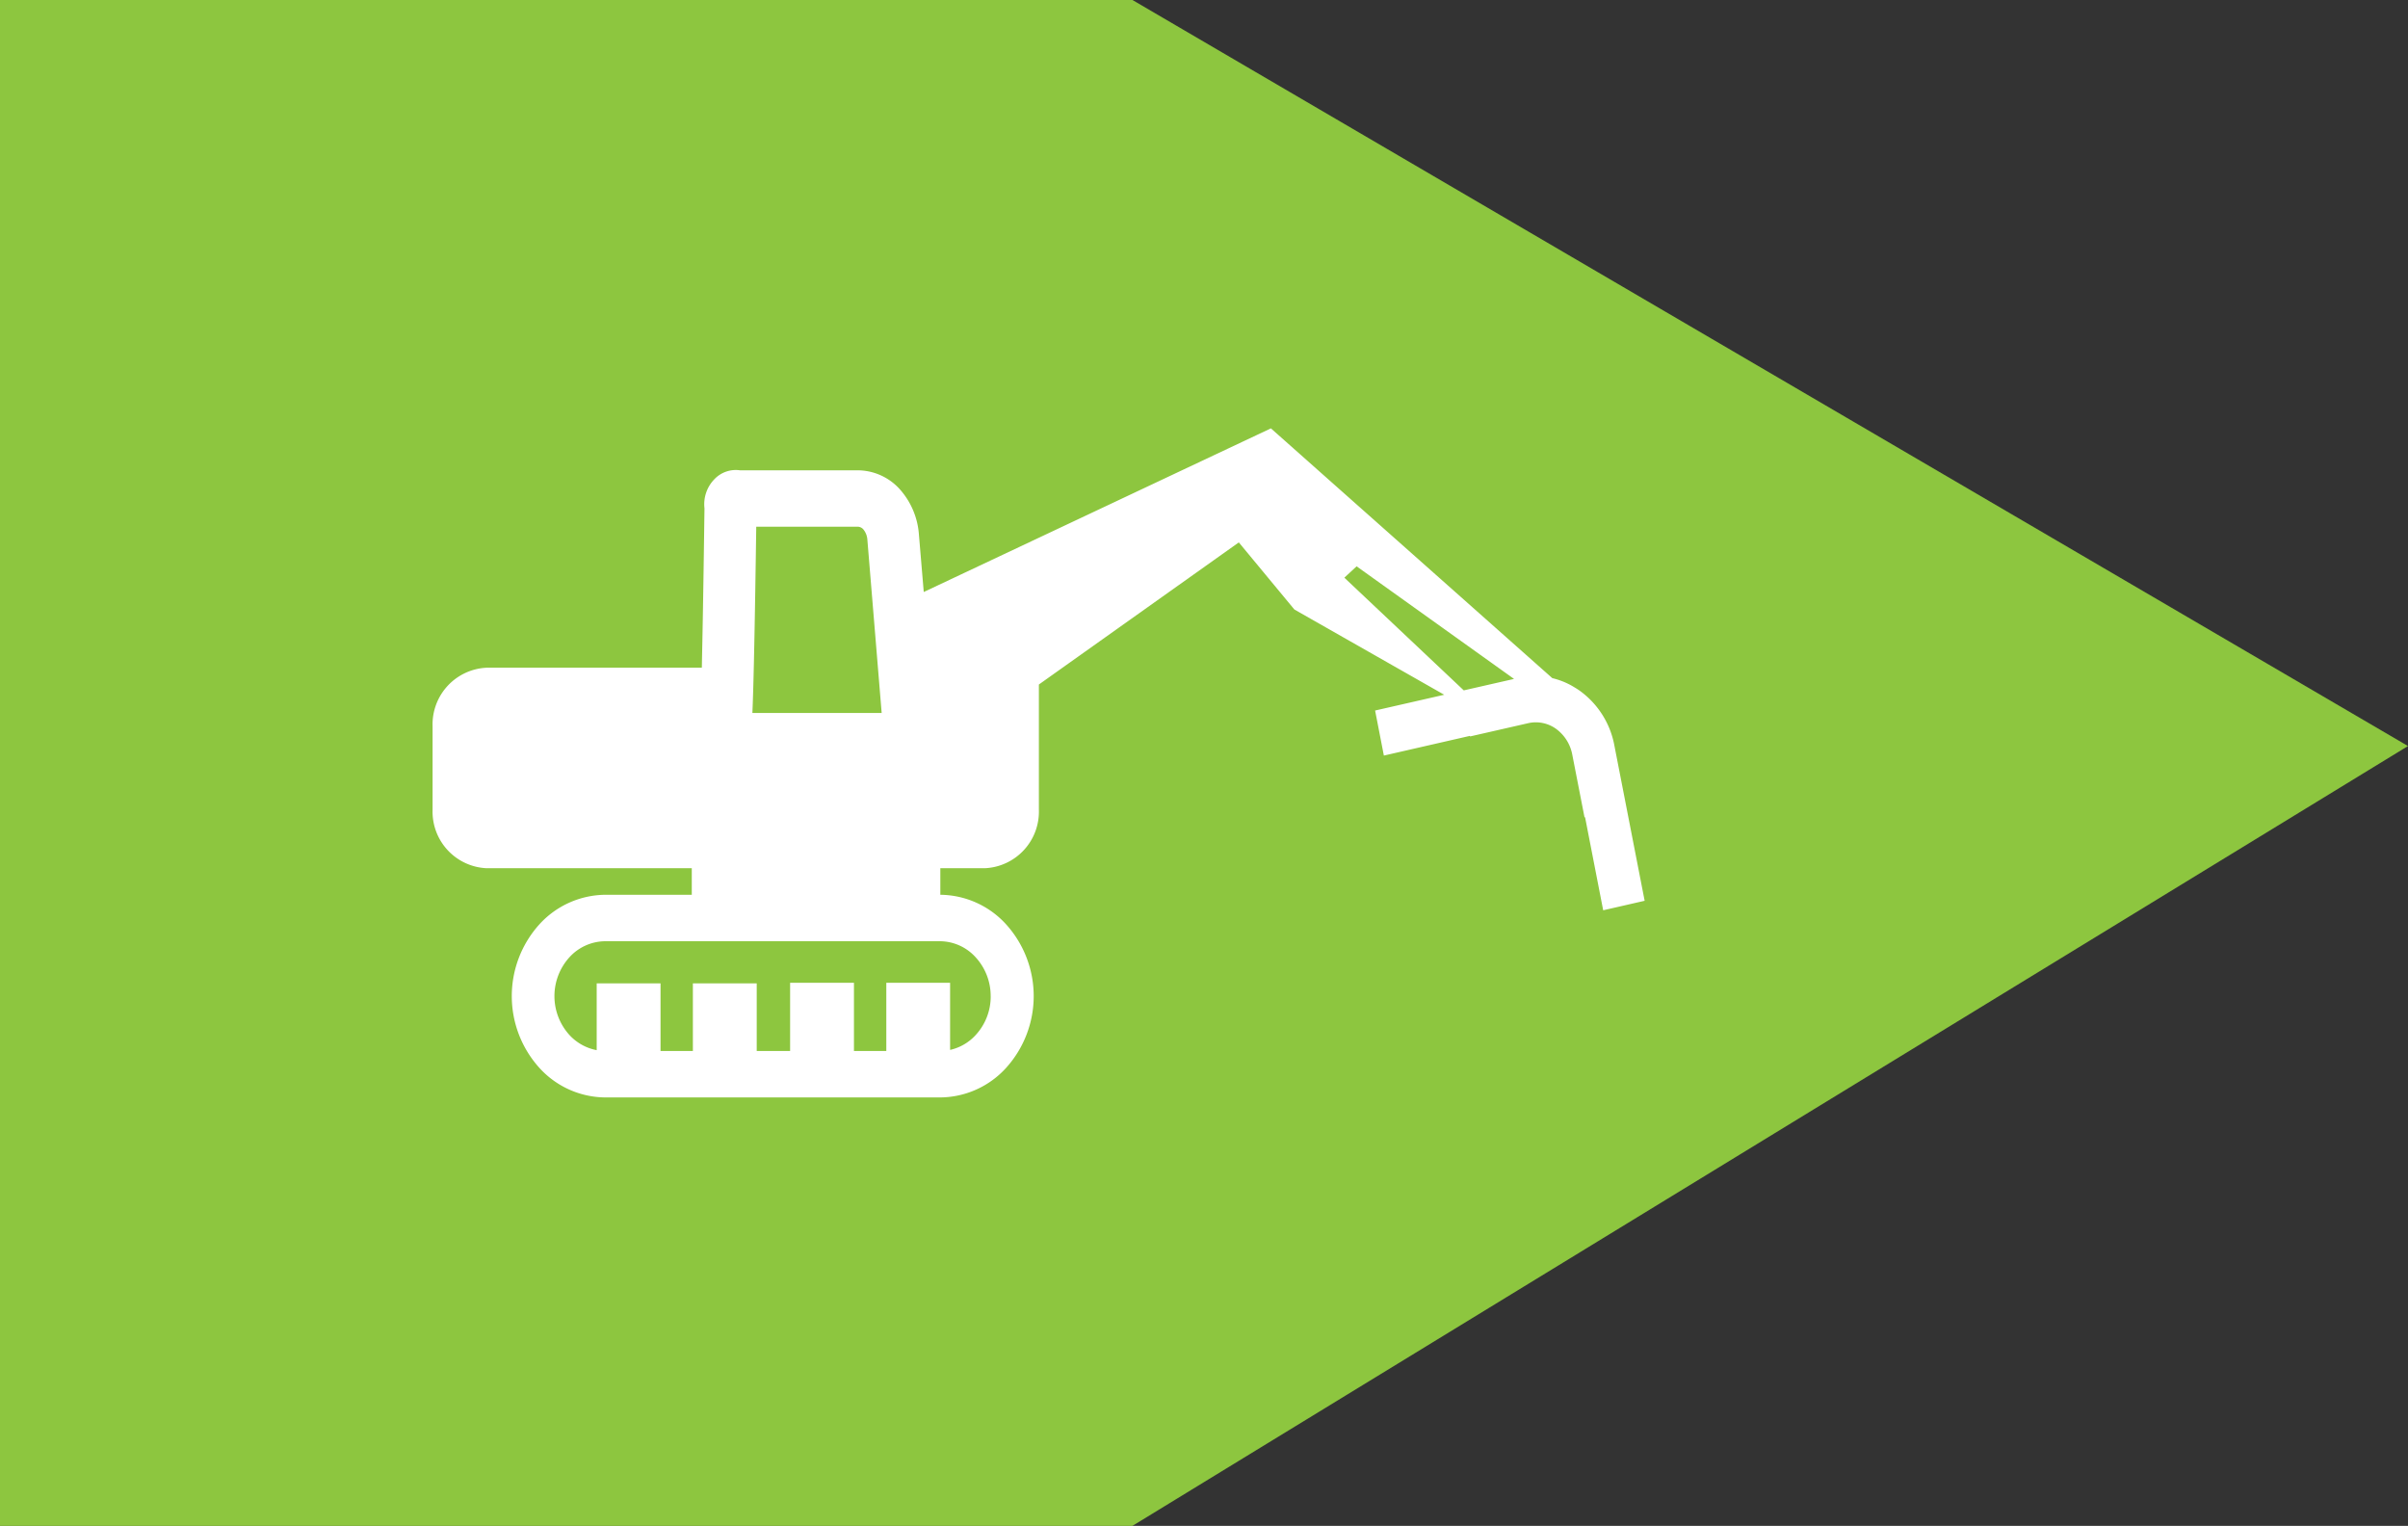 <svg xmlns="http://www.w3.org/2000/svg" xmlns:xlink="http://www.w3.org/1999/xlink" width="161" height="102" viewBox="0 0 161 102">
  <rect x="0" y="0" width="161" height="102" fill="#333333" stroke="none"/>
  <defs>
    <clipPath id="clip-path">
      <rect id="Rectangle_137" data-name="Rectangle 137" width="160.658" height="101.501" fill="none"/>
    </clipPath>
  </defs>
  <g id="Group_291" data-name="Group 291" transform="translate(0 0)">
    <path id="Path_411" data-name="Path 411" d="M0,0V102H75.717L161,49.871,75.717,0Z" transform="translate(0 0)" fill="#8dc63f"/>
    <g id="Group_290" data-name="Group 290" transform="translate(0 0.499)">
      <g id="Group_289" data-name="Group 289" clip-path="url(#clip-path)">
        <path id="Path_412" data-name="Path 412" d="M126.909,77.23l-2.024-10.38a5.814,5.814,0,0,0-2.327-3.669c-.151-.107-.309-.2-.467-.295a5.058,5.058,0,0,0-1.356-.539L101.92,45.65,78.709,56.589l-.322-3.832a5.088,5.088,0,0,0-1.267-3.023,3.81,3.81,0,0,0-2.837-1.28H66.42a1.973,1.973,0,0,0-1.721.608A2.4,2.4,0,0,0,64.049,51c-.025,1.762-.088,6.617-.17,10.28,0,.125-.006.251-.006.37H49.489a3.79,3.79,0,0,0-3.619,3.914V71.14a3.786,3.786,0,0,0,3.619,3.914H63.2v1.775H57.422A6.029,6.029,0,0,0,53,78.817a7.158,7.158,0,0,0,0,9.571,6.006,6.006,0,0,0,4.42,1.988H79.806a6.006,6.006,0,0,0,4.42-1.988,7.158,7.158,0,0,0,0-9.571,6.014,6.014,0,0,0-4.408-1.988V75.054h2.97a3.786,3.786,0,0,0,3.619-3.914V62.773l13.368-9.5,3.714,4.485,10.02,5.7-4.622,1.054.586,3.011,5.757-1.317.006.038,3.878-.884a2.313,2.313,0,0,1,1.854.364,2.756,2.756,0,0,1,1.1,1.725l.82,4.2.038-.006,1.211,6.222ZM83.186,83.609a3.794,3.794,0,0,1-1,2.59,3.284,3.284,0,0,1-1.715,1V82.712H76.206v4.56H74.043v-4.56H69.774v4.56H67.542V82.75H63.273v4.522H61.11V82.75H56.842v4.466a3.317,3.317,0,0,1-1.829-1.022,3.866,3.866,0,0,1,0-5.181,3.267,3.267,0,0,1,2.4-1.079H79.794a3.242,3.242,0,0,1,2.39,1.079,3.82,3.82,0,0,1,1,2.6M67.511,52.223h6.778a.517.517,0,0,1,.372.169,1.2,1.2,0,0,1,.277.684l.958,11.6H67.252c.038-.834.069-1.988.1-3.305.069-2.992.126-6.874.158-9.145m39.321,3.406.82-.759L118.176,62.4l-3.361.765Z" transform="translate(-16.947 -17.514)" fill="#fff"/>
      </g>
    </g>
  </g>
</svg>
